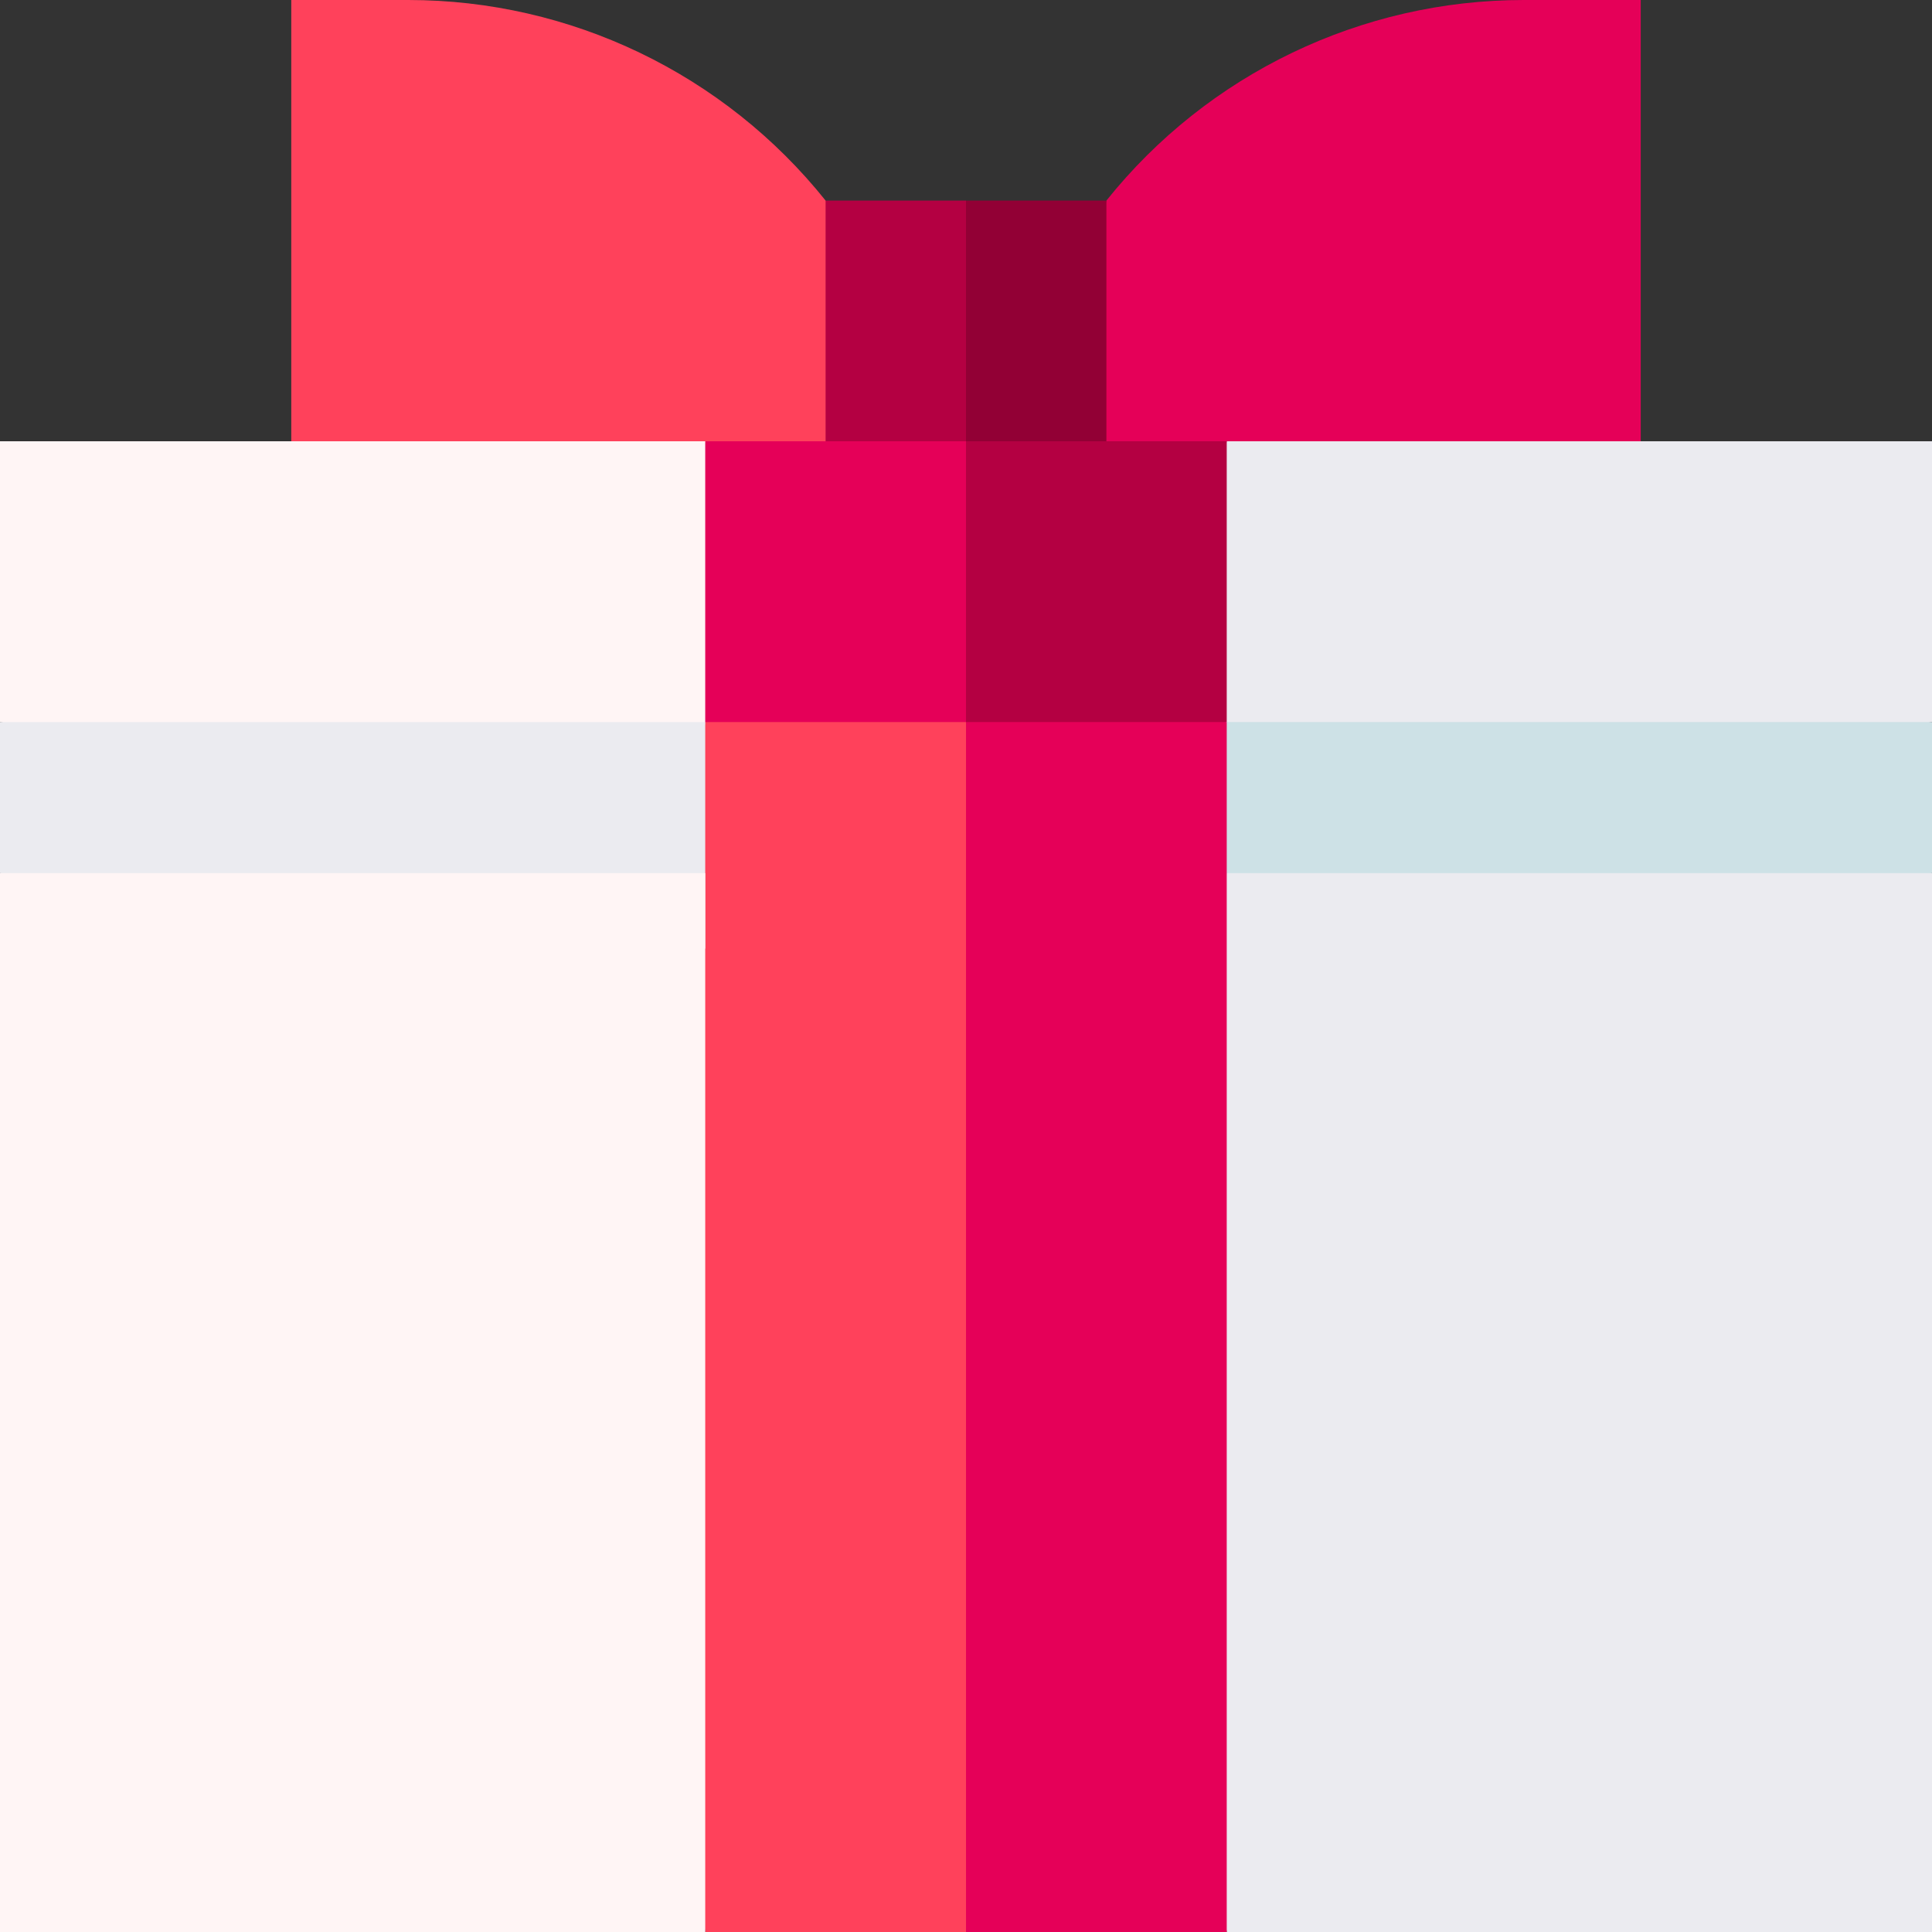 <svg id="Capa_1" enable-background="new 0 0 512 512" height="512" viewBox="0 0 512 512" width="512" xmlns="http://www.w3.org/2000/svg"><rect x="0" y="0" width="512" height="512" fill="#333333" stroke="none"/><g><path d="m434.81 0h-31.007c-43.025 0-83.717 19.557-110.594 53.154l-20.016 83.802 161.617-20.016z" fill="#e50058"/><path d="m293.209 53.154-.001.001h-37.207l-20.016 83.801 57.224-20.016z" fill="#920035"/><path d="m218.792 53.155-20.016 83.801 57.225-20.016v-63.785z" fill="#b40042"/><path d="m218.792 53.155c-26.878-33.597-67.57-53.155-110.595-53.155h-31.007v116.94l141.603 20.016z" fill="#ff415b"/><path d="m325.096 116.94-20.016 104.44 206.92-30.024v-74.416z" fill="#ebebf0"/><path d="m512 231.388-206.92 20.016 20.016-60.048h186.904z" fill="#cde1e6"/><path d="m256.001 116.94-20.016 104.44 89.111-30.024v-74.416z" fill="#b40042"/><path d="m256.001 116.94h-69.107l-20.016 104.44 89.123-30.024z" fill="#e50058"/><path d="m186.894 116.94h-186.894v74.416l186.894 30.024z" fill="#fff5f5"/><path d="m325.096 512h186.904v-280.612h-186.904l-20.016 120.29z" fill="#ebebf0"/><path d="m256.001 512h69.095v-320.644h-69.095l-20.016 160.322z" fill="#e50058"/><path d="m186.894 191.356-20.016 160.322 20.016 160.322h69.107v-320.644z" fill="#ff415b"/><path d="m0 231.388 186.894 20.016v-60.048h-186.894z" fill="#ebebf0"/><path d="m0 231.388h186.894v280.612h-186.894z" fill="#fff5f5"/></g></svg>